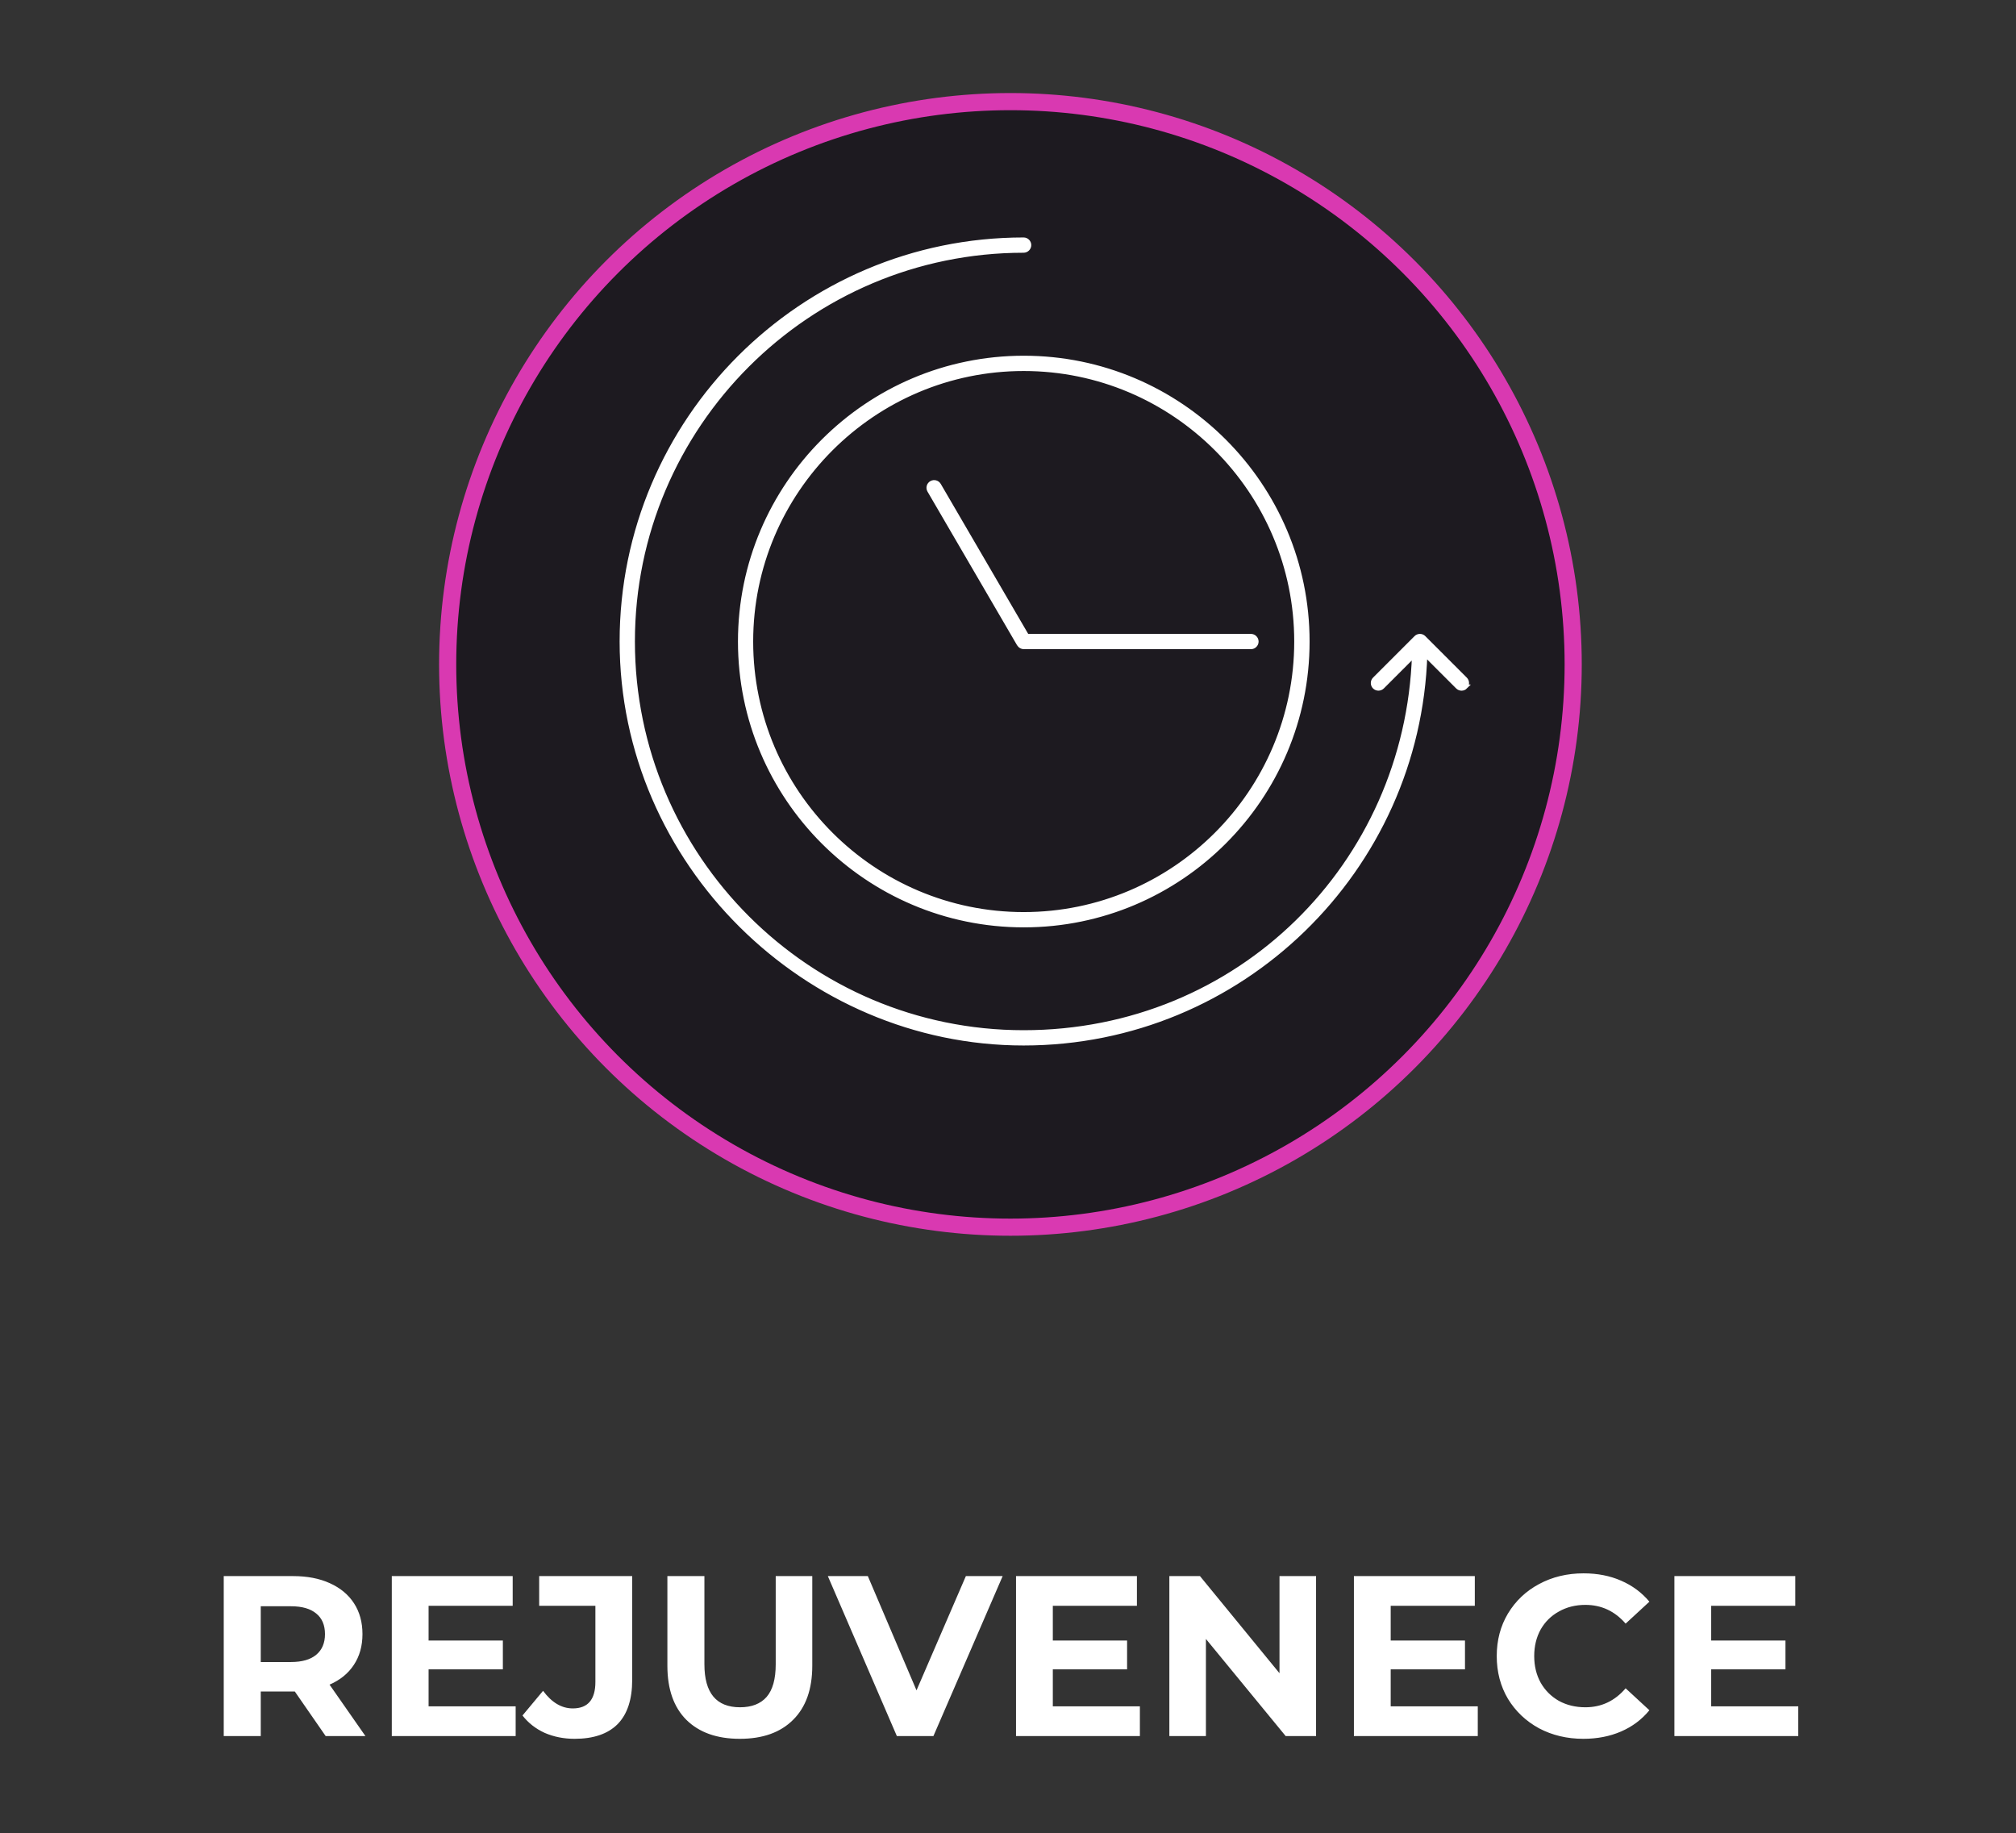 <svg width="320" height="291" viewBox="0 0 320 291" fill="none" xmlns="http://www.w3.org/2000/svg">
<rect x="0" y="0" width="320" height="291" fill="#333333" stroke="none"/>
<circle cx="160.385" cy="105.457" r="89.328" fill="#1D1A20" stroke="#D939B1" stroke-width="2.721"/>
<path d="M117.5 101.829C117.5 126.644 137.689 146.833 162.504 146.833C187.318 146.833 207.508 126.644 207.508 101.829C207.508 77.015 187.318 56.825 162.504 56.825C137.689 56.825 117.5 77.015 117.5 101.829ZM205.796 101.829C205.796 125.703 186.366 145.133 162.492 145.133C138.619 145.133 119.189 125.703 119.189 101.829C119.189 77.956 138.619 58.526 162.492 58.526C186.366 58.526 205.796 77.956 205.796 101.829ZM162.98 100.979H198.564C199.028 100.979 199.414 101.364 199.414 101.829C199.414 102.294 199.028 102.679 198.564 102.679H162.492C162.356 102.679 162.232 102.634 162.118 102.577C162.084 102.566 162.062 102.543 162.028 102.521C161.937 102.464 161.869 102.396 161.812 102.305C161.801 102.283 161.778 102.283 161.767 102.26L147.54 77.853C147.302 77.445 147.438 76.924 147.846 76.686C148.254 76.448 148.776 76.584 149.014 76.992L162.991 100.968L162.98 100.979ZM232.594 109.016C232.424 109.186 232.209 109.266 231.994 109.266C231.778 109.266 231.563 109.186 231.393 109.016L226.201 103.824C225.135 138.059 196.977 165.583 162.481 165.583C127.985 165.583 98.716 136.982 98.716 101.818C98.716 66.653 127.317 38.053 162.481 38.053C162.946 38.053 163.331 38.438 163.331 38.903C163.331 39.368 162.946 39.753 162.481 39.753C128.258 39.753 100.416 67.594 100.416 101.818C100.416 136.041 128.258 163.883 162.481 163.883C196.704 163.883 223.378 137.175 224.489 103.926L219.399 109.016C219.07 109.345 218.526 109.345 218.198 109.016C217.869 108.688 217.869 108.143 218.198 107.815L224.784 101.228C224.943 101.07 225.147 100.979 225.385 100.979C225.623 100.979 225.827 101.07 225.985 101.228L232.572 107.815C232.9 108.143 232.9 108.688 232.572 109.016H232.594Z" fill="white" stroke="white" stroke-width="0.726"/>
<path d="M51.693 275.558L46.796 268.485H46.506H41.391V275.558H35.514V250.166H46.506C48.755 250.166 50.702 250.54 52.346 251.29C54.015 252.04 55.297 253.104 56.191 254.482C57.086 255.861 57.534 257.493 57.534 259.379C57.534 261.266 57.074 262.898 56.155 264.277C55.26 265.631 53.979 266.671 52.31 267.396L58.005 275.558H51.693ZM51.584 259.379C51.584 257.953 51.125 256.864 50.206 256.115C49.287 255.341 47.945 254.954 46.179 254.954H41.391V263.805H46.179C47.945 263.805 49.287 263.418 50.206 262.644C51.125 261.87 51.584 260.782 51.584 259.379ZM81.851 270.842V275.558H62.19V250.166H81.379V254.881H68.03V260.395H79.819V264.966H68.03V270.842H81.851ZM91.206 275.994C89.489 275.994 87.905 275.679 86.454 275.05C85.027 274.397 83.854 273.478 82.935 272.293L86.2 268.376C87.579 270.238 89.15 271.169 90.916 271.169C93.31 271.169 94.507 269.766 94.507 266.961V254.881H85.584V250.166H100.348V266.635C100.348 269.754 99.574 272.1 98.026 273.672C96.478 275.22 94.205 275.994 91.206 275.994ZM117.434 275.994C113.806 275.994 110.977 274.99 108.945 272.983C106.938 270.975 105.934 268.11 105.934 264.385V250.166H111.811V264.168C111.811 268.714 113.697 270.988 117.47 270.988C119.308 270.988 120.711 270.443 121.678 269.355C122.645 268.243 123.129 266.514 123.129 264.168V250.166H128.933V264.385C128.933 268.11 127.917 270.975 125.886 272.983C123.879 274.99 121.061 275.994 117.434 275.994ZM159.153 250.166L148.162 275.558H142.358L131.403 250.166H137.751L145.478 268.303L153.313 250.166H159.153ZM180.935 270.842V275.558H161.274V250.166H180.463V254.881H167.114V260.395H178.903V264.966H167.114V270.842H180.935ZM208.899 250.166V275.558H204.075L191.415 260.141V275.558H185.611V250.166H190.471L203.095 265.583V250.166H208.899ZM234.568 270.842V275.558H214.907V250.166H234.097V254.881H220.747V260.395H232.537V264.966H220.747V270.842H234.568ZM251.326 275.994C248.738 275.994 246.392 275.437 244.288 274.325C242.208 273.188 240.564 271.628 239.355 269.645C238.17 267.638 237.577 265.377 237.577 262.862C237.577 260.347 238.17 258.098 239.355 256.115C240.564 254.107 242.208 252.548 244.288 251.435C246.392 250.299 248.75 249.73 251.362 249.73C253.563 249.73 255.546 250.117 257.311 250.891C259.101 251.665 260.6 252.777 261.809 254.228L258.036 257.711C256.319 255.728 254.191 254.736 251.652 254.736C250.08 254.736 248.677 255.087 247.444 255.788C246.211 256.465 245.243 257.421 244.542 258.654C243.865 259.887 243.526 261.29 243.526 262.862C243.526 264.434 243.865 265.836 244.542 267.07C245.243 268.303 246.211 269.271 247.444 269.972C248.677 270.649 250.08 270.988 251.652 270.988C254.191 270.988 256.319 269.984 258.036 267.977L261.809 271.459C260.6 272.934 259.101 274.059 257.311 274.833C255.521 275.607 253.526 275.994 251.326 275.994ZM285.439 270.842V275.558H265.778V250.166H284.967V254.881H271.618V260.395H283.407V264.966H271.618V270.842H285.439Z" fill="white"/>
</svg>
